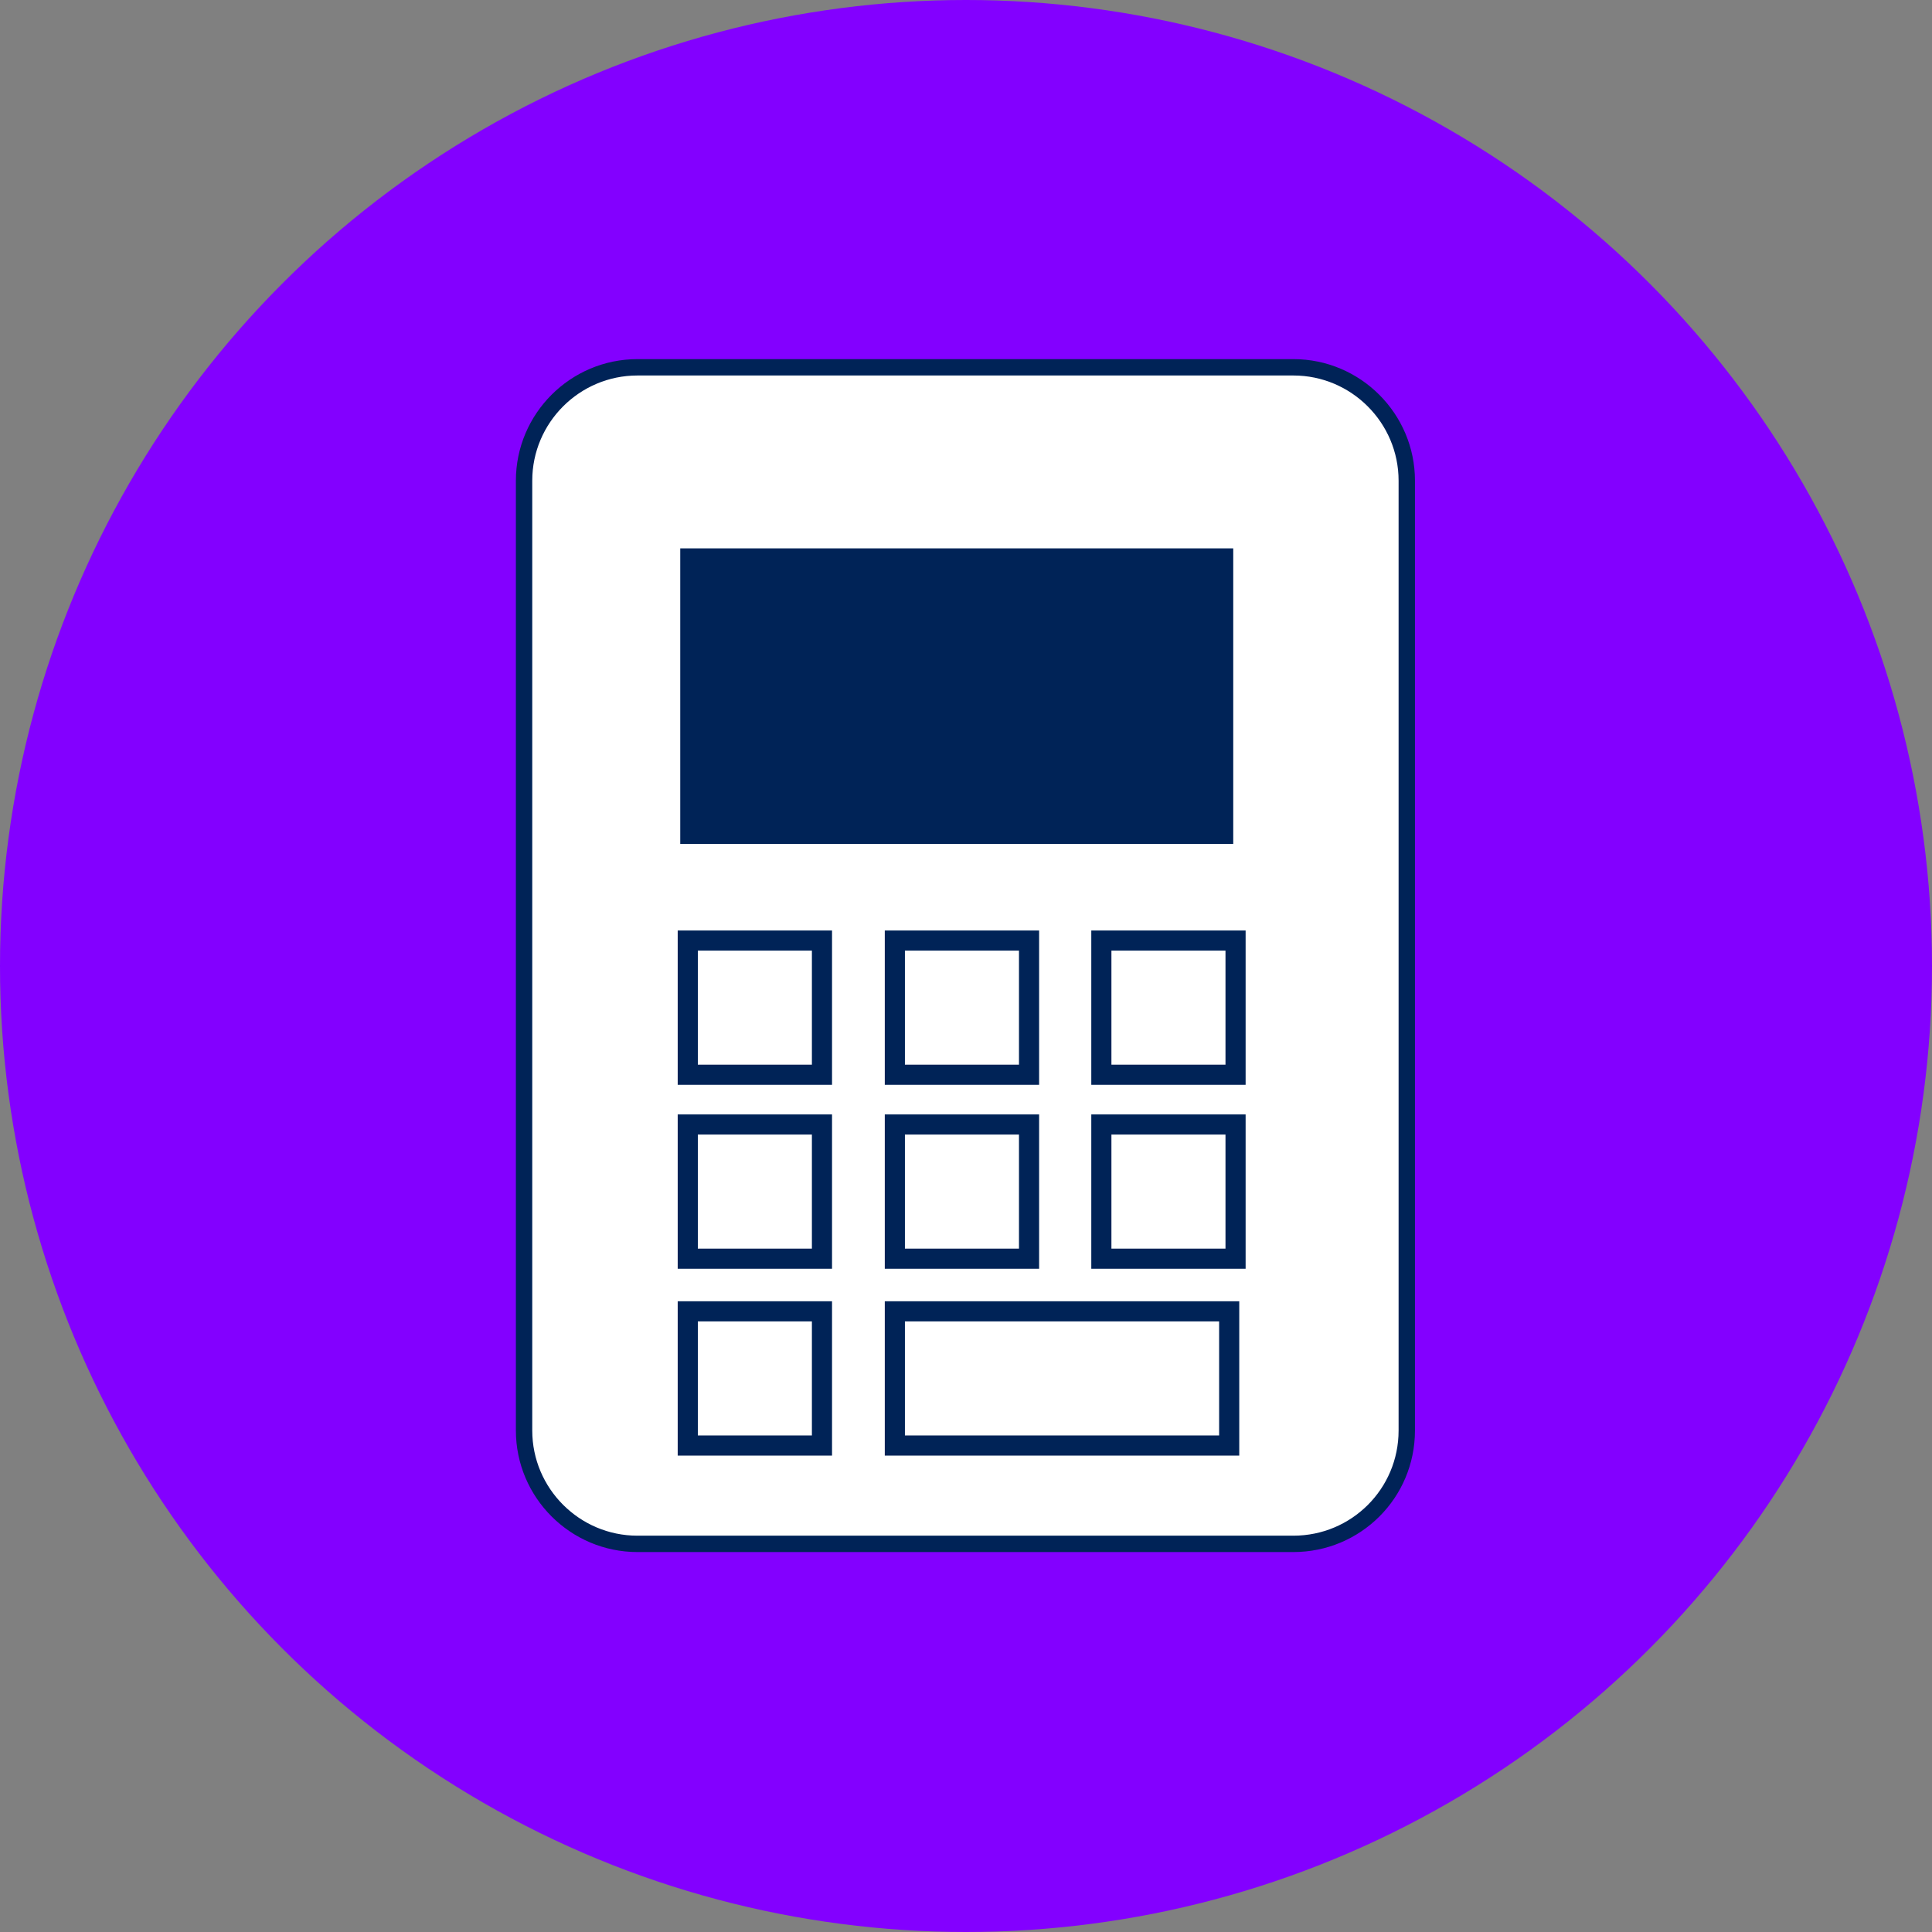 <?xml version="1.0" encoding="utf-8"?>
<!-- Generator: Adobe Illustrator 25.4.1, SVG Export Plug-In . SVG Version: 6.00 Build 0)  -->
<svg version="1.1" id="Calque_1" xmlns="http://www.w3.org/2000/svg" xmlns:xlink="http://www.w3.org/1999/xlink" x="0px" y="0px"
	 viewBox="0 0 33.4 33.4" style="enable-background:new 0 0 33.4 33.4;" xml:space="preserve">
<rect x="0" y="0" width="33.4" height="33.4" fill="#808080" stroke="none"/>
<style type="text/css">
	.st0{fill:#8300FF;}
	.st1{fill:#FFFFFF;stroke:#002357;stroke-width:0.283;stroke-miterlimit:10;}
	.st2{fill:#002357;}
	.st3{fill:#FFFFFF;stroke:#002357;stroke-width:0.348;stroke-miterlimit:10;}
</style>
<g>
	<g>
		<g>
			<circle class="st0" cx="16.7" cy="16.7" r="16.7"/>
		</g>
	</g>
	<g>
		<path class="st1" d="M22.36,26.69H11.02c-1.08,0-1.96-0.88-1.96-1.96V8.31c0-1.08,0.88-1.96,1.96-1.96h11.34
			c1.08,0,1.96,0.88,1.96,1.96v16.42C24.32,25.82,23.44,26.69,22.36,26.69z"/>
		<rect x="11.76" y="9.48" class="st2" width="9.56" height="5.11"/>
		<g>
			<rect x="11.89" y="16.26" class="st3" width="2.32" height="2.32"/>
			<rect x="11.89" y="19.44" class="st3" width="2.32" height="2.32"/>
			<rect x="11.89" y="22.67" class="st3" width="2.32" height="2.32"/>
			<rect x="15.47" y="22.67" class="st3" width="5.78" height="2.32"/>
		</g>
		<g>
			<rect x="15.47" y="16.26" class="st3" width="2.32" height="2.32"/>
			<rect x="15.47" y="19.44" class="st3" width="2.32" height="2.32"/>
		</g>
		<g>
			<rect x="19.04" y="16.26" class="st3" width="2.32" height="2.32"/>
			<rect x="19.04" y="19.44" class="st3" width="2.32" height="2.32"/>
		</g>
	</g>
</g>
</svg>
